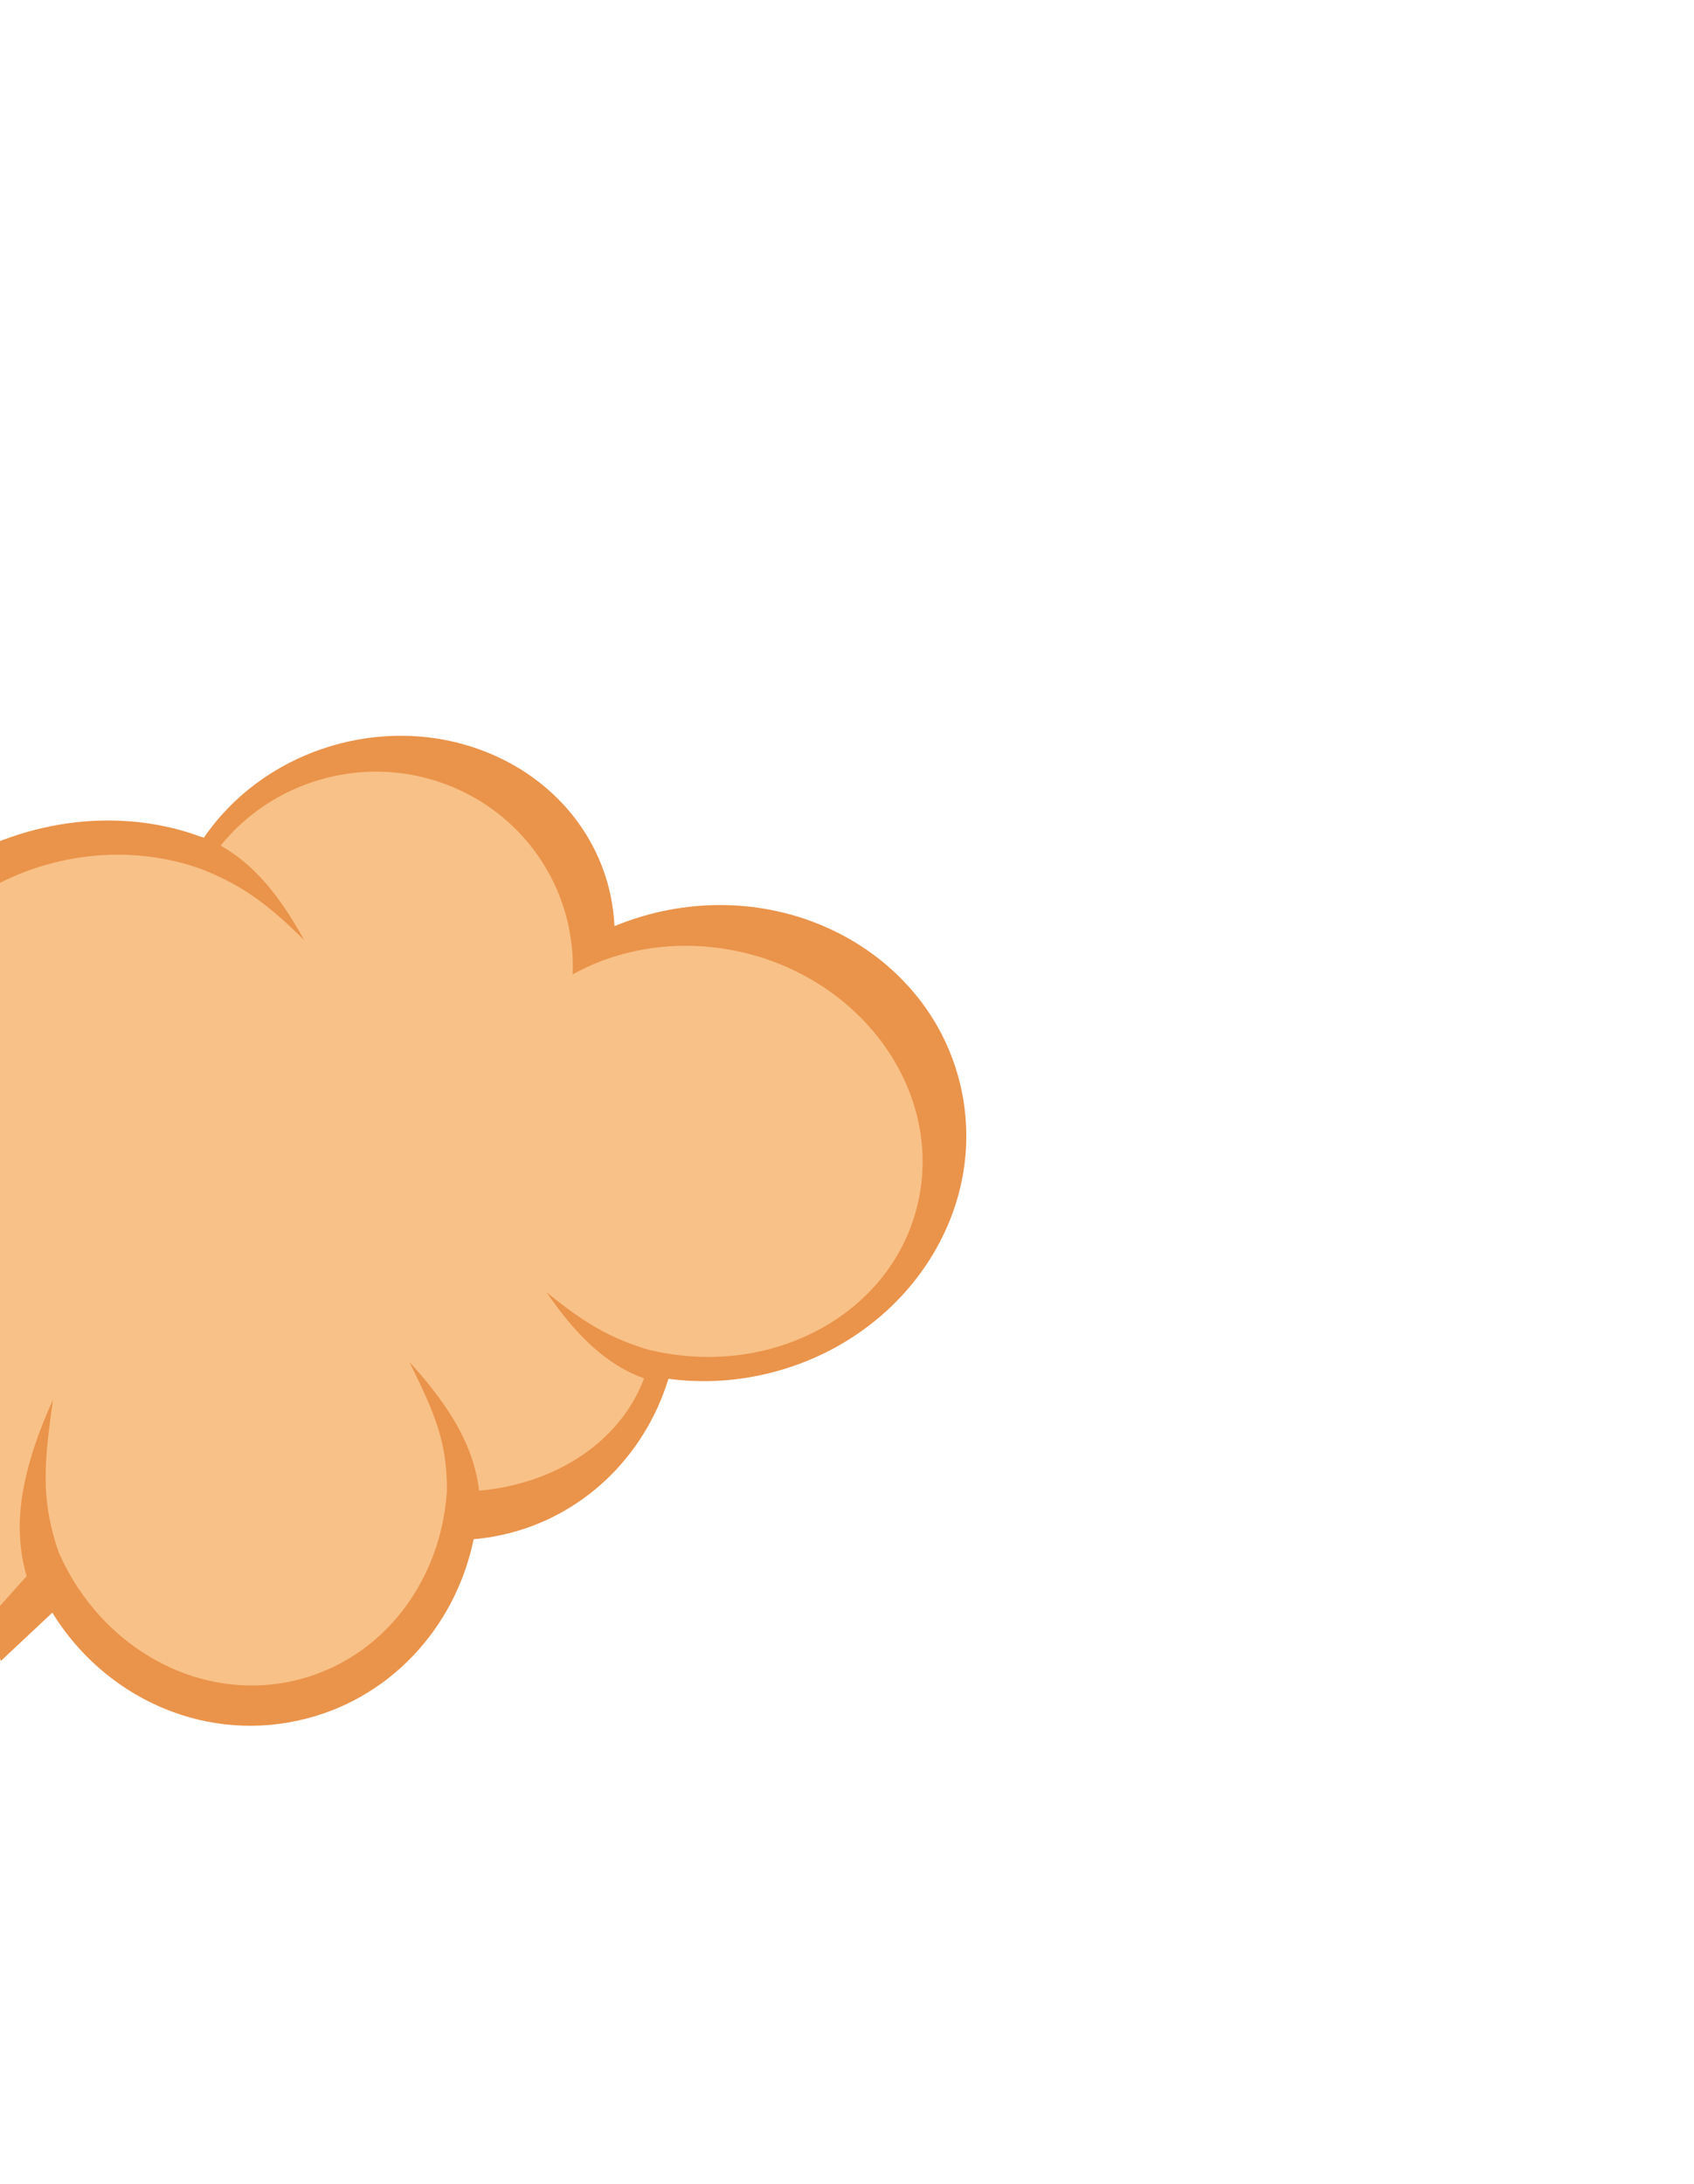 <?xml version="1.0" encoding="utf-8"?>
<!-- Generator: Adobe Illustrator 19.0.0, SVG Export Plug-In . SVG Version: 6.00 Build 0)  -->
<svg version="1.1" id="Calque_1" xmlns="http://www.w3.org/2000/svg" xmlns:xlink="http://www.w3.org/1999/xlink" x="0px" y="0px"
	 viewBox="0 0 841.9 1085" style="enable-background:new 0 0 841.9 1085;" xml:space="preserve">
<style type="text/css">
	.st0{fill:#F8C187;}
	.st1{fill:#EA934A;}
</style>
<path class="st0" d="M124.9,840.1c-34.8,0-68-18.5-88.6-49.5l-0.1-0.1c-3.8-5.7-7.2-11.9-10-18.3l-0.7-1.7l0.1-0.2
	c-0.3-0.9-0.6-1.8-0.9-2.7c-1.8-5.7-3-11.1-3.9-16.5c-0.6-3.9-1-7.8-1.2-12c-0.3-6.7-0.1-13.5,0.7-21.3c-3.3,9.6-5.5,18.5-6.6,26.8
	c-0.6,4.2-0.9,8.4-0.9,12.4c0,0.5,0,0.9,0,1.4l0,0.1c0,7.9,1.1,15.4,3.2,22.8l0.8,1.8l-1.3,1.5l-22.5,25.2l-22.6-79.2v-161l3.7,0.9
	c3.4,0.8,6.8,1.8,10.2,3c-4-1.9-7.9-3.6-12-5l-2-0.7V455.1l1-0.9c14.3-12.6,31.8-22.1,50.6-27.5c11.9-3.4,24.1-5.1,36.3-5.1
	c12.2,0,24.3,1.7,35.9,5.1c2.4,0.7,4.7,1.5,6.9,2.3l1.1,0.5c13.3,5.4,23.7,11.5,34.7,20.6c-9.1-12.7-18.3-21.4-28.9-27.3l-3.2-1.8
	l2.4-2.9c13.3-16.4,31-28,51.3-33.8c9.2-2.6,18.7-4,28.2-4c21.5,0,42.9,7,60.3,19.8c17.9,13.2,30.6,31.4,36.7,52.8
	c1.7,5.8,2.8,11.9,3.4,18.1c0.2,2.7,0.4,5.4,0.4,8.1c5.3-2.6,10.9-4.9,16.6-6.7c11.7-3.7,24-5.6,36.5-5.6c10.5,0,21.1,1.3,31.4,4
	c61.9,15.7,100.6,73.9,86.4,129.7c-5.7,22.5-19.2,41.8-38.9,55.7c-19,13.4-43,20.8-67.5,20.8c-5.7,0-11.5-0.4-17.3-1.2
	c-2.9-0.4-5.8-0.9-8.7-1.5l0,0.3l-3.2-0.9l-1.1-0.3c-12.9-3.8-23.1-8.4-34.4-16c7.6,8.6,15,14.8,22.9,19.4c3.5,2,7.1,3.7,10.7,5
	l2.9,1l-1.1,2.8c-12,32-44.4,54.1-84.5,57.7l-2.9,0.3l-0.3-2.9l-0.1-0.8c-1.8-14.3-7.8-28.3-18.9-43.5c1.7,4.1,3.1,8,4.4,11.8
	c3.3,10.5,4.7,20.5,4.6,32.5l0,0.5l-0.1,0.2c-0.6,8.2-2,16.3-4.3,24.1c-10.2,35-36.1,61.5-69.2,70.9
	C142.8,838.9,133.9,840.1,124.9,840.1z"/>
<path class="st1" d="M477.8,541.3c-13.6-63.6-80.1-103.3-148.6-88.6c-8.3,1.8-16.2,4.3-23.8,7.4c-0.4-7.2-1.5-14.4-3.5-21.5
	c-15.6-54.7-76.4-85.3-135.8-68.4c-27.7,7.9-50.2,24.7-64.8,46c-0.2-0.1-0.5-0.2-0.7-0.3c-0.2-0.1-0.4-0.1-0.6-0.1
	c-29.1-10.9-64.1-11.3-98,1.3c-10.2,3.8-19.7,8.6-28.4,14.1v25.2c13.7-12,30.4-21.4,49.5-26.8c24.2-6.9,48.6-6.4,70.4,0
	c2.3,0.7,4.5,1.4,6.7,2.2v0c0.3,0.1,0.7,0.3,1,0.4c16.1,6.5,27.6,13.9,42,27.2c2.6,2.4,5.2,4.9,8,7.7c-12.7-23-25.6-38.1-41.6-47
	c0.1-0.1,0.1-0.1,0.2-0.2c12.4-15.2,29.4-26.9,49.8-32.7c52.3-14.9,106.6,14.9,121.4,66.6c1.7,5.8,2.7,11.7,3.3,17.5
	c0.4,4.3,0.5,8.6,0.3,12.8c6.5-3.6,13.3-6.6,20.5-8.8c20.4-6.4,43.3-7.4,66.3-1.6c60.4,15.4,98.1,71.8,84.3,126.1
	c-12.7,50.1-65,80.8-120.4,73.2c-3.8-0.5-7.7-1.2-11.5-2.1c0,0,0,0,0,0.1c-0.4-0.1-0.7-0.2-1.1-0.3c-18.8-5.6-31.8-12.9-51.2-28.8
	c1.5,2.2,3.1,4.3,4.6,6.4c10.6,14.4,21.2,24.6,32.8,31.3c3.6,2.1,7.4,3.8,11.2,5.2c-11.8,31.5-43.9,52.4-82,55.8
	c0-0.3-0.1-0.6-0.1-0.8c-2.2-17.4-10.3-33.8-24.6-51.6c-3-3.8-6.3-7.6-9.9-11.5c12.7,25.6,18.9,40.2,18.6,64.4c0,0,0,0,0,0
	c-0.6,8.2-2,16.2-4.2,23.8c-9.5,32.8-33.8,59.4-67.1,68.9c-42.4,12.1-86.9-7.2-111.8-44.6c0,0,0-0.1-0.1-0.1
	c-3.7-5.6-6.9-11.5-9.7-17.8c0,0,0,0,0,0c-0.5-1.4-0.9-2.8-1.4-4.2c-1.7-5.6-3-10.9-3.8-16.1c-0.6-3.9-1-7.7-1.2-11.6
	c-0.6-12.8,1-26.1,3.5-43.7c0,0,0-0.1,0-0.1c0,0,0,0.1-0.1,0.1c-2.4,5.3-4.5,10.4-6.4,15.4c-4.5,12-7.5,23.1-9,33.6
	c-0.6,4.4-0.9,8.6-1,12.8c0,0.5,0,1,0,1.4c0,0,0,0.1,0,0.1c0.1,8.1,1.1,15.9,3.3,23.6c0,0.2,0.1,0.3,0.2,0.4l-18.9,21.1l6,21.1
	l25.6-24c25.3,41.1,73.3,64.1,121.7,53.7c45.5-9.7,78.6-46.1,87.7-90.2c4.4-0.4,8.9-1,13.4-2c40.9-8.7,71.7-39.4,83.4-77.7
	c14.9,2,30.5,1.5,46.2-1.9C446.9,668.3,491.4,604.9,477.8,541.3z"/>
</svg>
